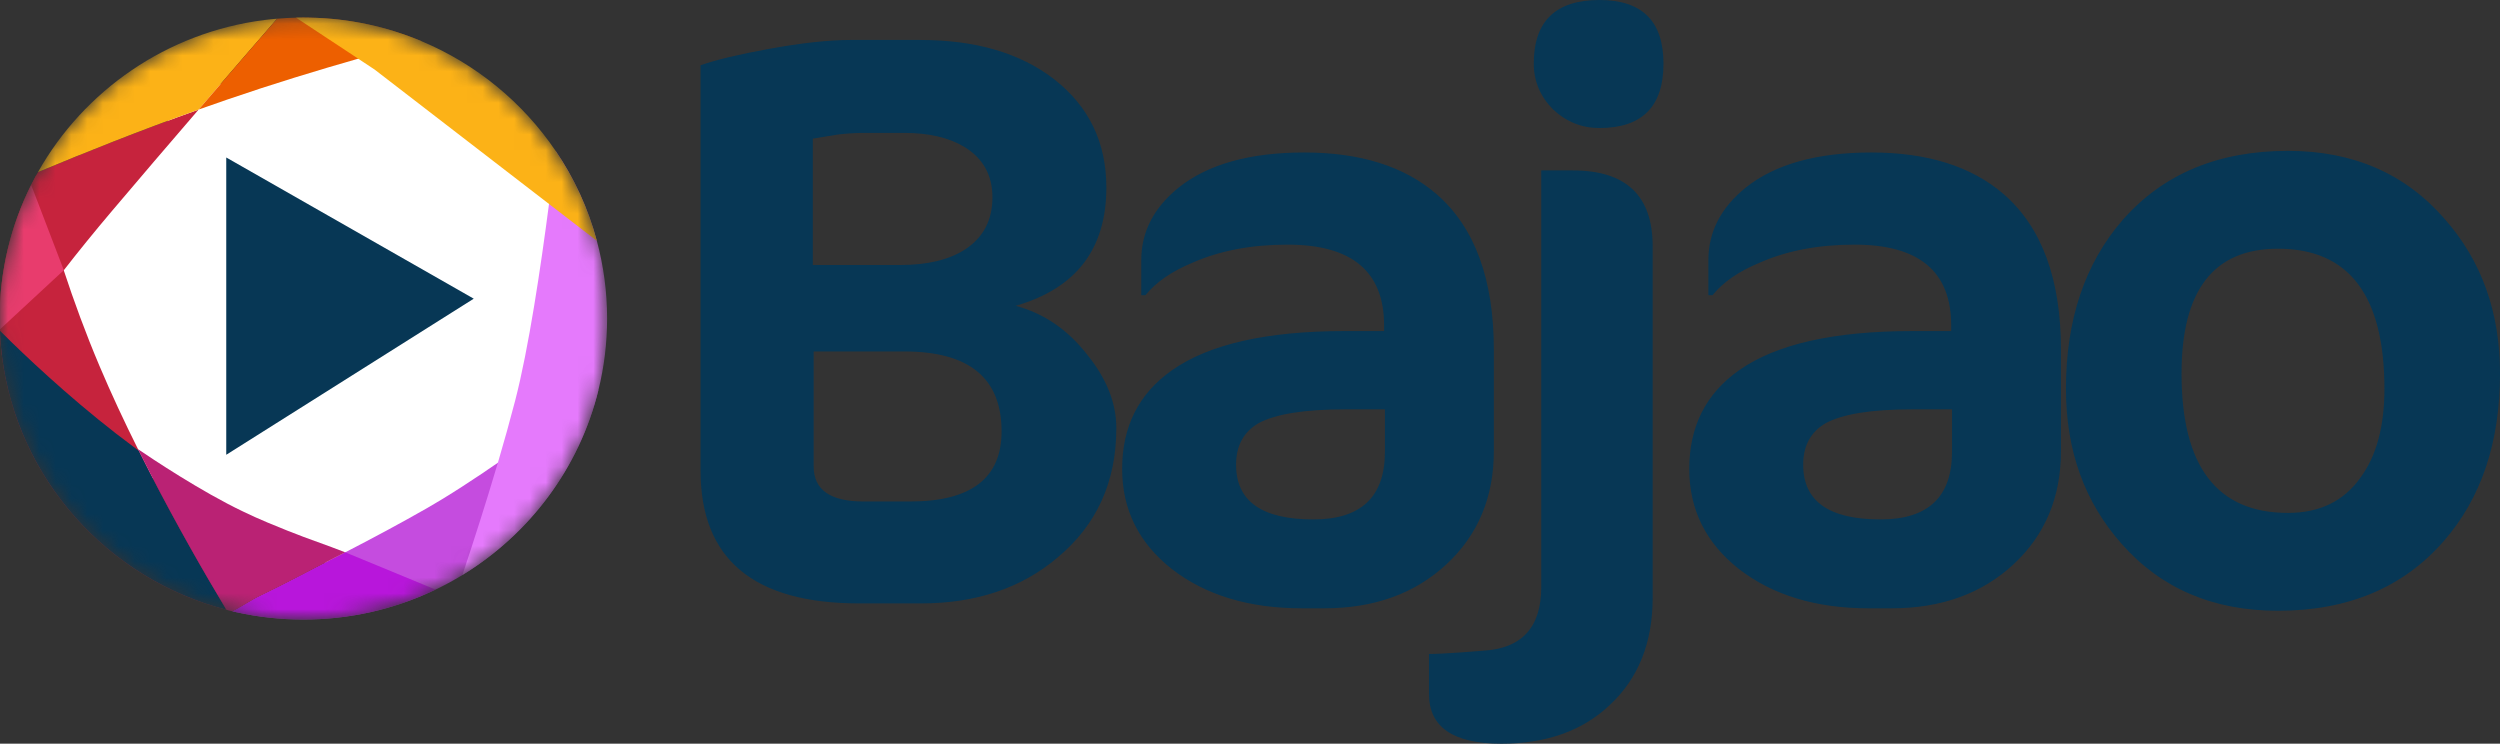 <svg width="158" height="47" viewBox="0 0 158 47" fill="none" xmlns="http://www.w3.org/2000/svg">
<rect x="0" y="0" width="158" height="47" fill="#333333" stroke="none"/>
<g clip-path="url(#clip0_216_5105)">
<mask id="mask0_216_5105" style="mask-type:luminance" maskUnits="userSpaceOnUse" x="0" y="1" width="39" height="39">
<path d="M19.171 39.119C29.759 39.119 38.343 30.619 38.343 20.133C38.343 9.647 29.759 1.146 19.171 1.146C8.583 1.146 0 9.647 0 20.133C0 30.619 8.583 39.119 19.171 39.119Z" fill="white"/>
</mask>
<g mask="url(#mask0_216_5105)">
<path fill-rule="evenodd" clip-rule="evenodd" d="M35.87 12.401C35.308 16.697 34.489 22.234 33.563 25.796C33.213 27.137 32.822 28.544 32.406 29.963C32.4 29.974 32.397 29.992 32.394 30.006C32.154 30.169 31.917 30.333 31.679 30.49C31.633 30.522 31.584 30.556 31.532 30.593C31.488 30.625 31.445 30.657 31.399 30.685C30.426 31.336 29.486 31.946 28.615 32.479C28.557 32.514 28.493 32.551 28.436 32.588C28.14 32.766 27.857 32.938 27.579 33.095C25.831 34.096 23.93 35.116 22.011 36.105L21.059 35.743C21.059 35.743 20.307 35.474 19.184 35.058C18.487 34.8 17.786 34.485 16.736 34.084C16.183 33.872 15.628 33.6 15.063 33.33C12.198 31.966 8.819 29.705 7.907 29.083C6.984 27.232 6.09 25.323 5.288 23.42C4.351 21.205 3.543 19.001 2.857 16.918C3.836 15.659 4.932 14.304 6.148 12.868C7.95 10.736 10.02 8.317 12.031 5.984C12.042 5.979 12.057 5.976 12.068 5.97C12.705 5.744 13.345 5.52 13.984 5.299C17.031 4.253 20.107 3.316 22.891 2.52L23.267 2.769L24.008 3.259L35.873 12.404L35.87 12.401Z" fill="white"/>
<path fill-rule="evenodd" clip-rule="evenodd" d="M37.823 24.641C36.616 29.573 33.468 33.751 29.223 36.342C29.188 36.365 29.153 36.385 29.119 36.405C28.604 36.715 28.074 37.004 27.527 37.262C27.478 37.288 27.432 37.311 27.382 37.331C24.894 38.503 22.11 39.156 19.173 39.156C17.72 39.156 16.302 38.996 14.942 38.692C14.91 38.686 14.881 38.68 14.852 38.672C14.794 38.66 14.737 38.646 14.682 38.632C15.263 38.357 15.833 37.947 16.456 37.649C16.56 37.597 16.667 37.546 16.774 37.494C18.131 36.835 19.517 36.098 20.941 35.359C21.146 35.256 21.352 35.15 21.557 35.044L21.74 34.949C21.766 34.935 21.794 34.92 21.821 34.906C23.603 33.989 25.368 33.04 26.992 32.112C27.249 31.966 27.513 31.808 27.788 31.642C27.843 31.608 27.9 31.573 27.955 31.542C28.766 31.049 29.64 30.481 30.542 29.877C30.586 29.848 30.626 29.819 30.667 29.791C30.713 29.756 30.759 29.725 30.803 29.696C31.023 29.55 31.243 29.398 31.465 29.246C31.468 29.246 31.471 29.24 31.474 29.24C33.659 27.736 35.936 26.062 37.823 24.641Z" fill="#C54CDF"/>
<path fill-rule="evenodd" clip-rule="evenodd" d="M38.369 20.133C38.369 21.686 38.181 23.194 37.825 24.638C36.618 29.57 33.47 33.748 29.225 36.339C29.948 34.167 30.709 31.797 31.401 29.461C31.424 29.39 31.444 29.315 31.467 29.243C31.47 29.229 31.473 29.215 31.479 29.203C31.867 27.885 32.231 26.578 32.555 25.331C33.415 22.024 34.176 16.88 34.697 12.891C34.859 11.618 34.998 10.463 35.108 9.523C36.28 11.243 37.171 13.163 37.721 15.221C38.143 16.788 38.369 18.433 38.369 20.133Z" fill="#E57AFC"/>
<path fill-rule="evenodd" clip-rule="evenodd" d="M12.548 6.93C10.682 9.096 8.76 11.343 7.085 13.323C5.956 14.656 4.937 15.914 4.029 17.083C4.014 17.101 4.003 17.115 3.991 17.129C3.916 17.224 3.844 17.318 3.774 17.413C2.559 18.983 1.54 20.388 0.701 21.597C0.493 21.895 0.299 22.179 0.116 22.451C0.053 21.941 0.009 21.422 -0.008 20.898C-0.011 20.872 -0.011 20.846 -0.011 20.82C-0.022 20.594 -0.025 20.365 -0.025 20.136C-0.025 17.101 0.692 14.235 1.966 11.69C2.067 11.489 2.171 11.289 2.278 11.094C2.319 11.022 2.356 10.95 2.4 10.879C5.29 9.672 8.856 8.245 12.548 6.93Z" fill="#C6233D"/>
<path fill-rule="evenodd" clip-rule="evenodd" d="M14.316 38.54C6.795 36.6 1.071 30.255 0.116 22.451C0.053 21.941 0.009 21.422 -0.008 20.898C-0.011 20.872 -0.011 20.846 -0.011 20.82C-0.022 20.594 -0.025 20.365 -0.025 20.136C-0.025 17.101 0.692 14.235 1.966 11.69C2.067 11.489 2.171 11.289 2.278 11.094C2.732 12.862 3.308 14.902 4.029 17.083C4.665 19.021 5.415 21.067 6.286 23.125C7.033 24.89 7.863 26.664 8.72 28.383C8.734 28.415 8.751 28.449 8.766 28.481C8.997 28.945 9.232 29.404 9.466 29.859C11.171 33.178 12.924 36.227 14.316 38.54Z" fill="#C6233D"/>
<path fill-rule="evenodd" clip-rule="evenodd" d="M17.511 1.181C16.136 2.765 14.461 4.703 12.73 6.717L12.722 6.726C12.664 6.792 12.606 6.858 12.551 6.927C8.858 8.242 5.293 9.669 2.402 10.876C5.302 5.723 10.551 2.046 16.715 1.264C16.978 1.229 17.244 1.204 17.511 1.181Z" fill="#FCB217"/>
<path fill-rule="evenodd" clip-rule="evenodd" d="M26.649 2.608C25.885 2.809 25.069 3.03 24.213 3.267C23.701 3.408 23.177 3.557 22.639 3.709C20.051 4.448 17.195 5.319 14.365 6.291C13.772 6.494 13.176 6.704 12.585 6.913C12.574 6.918 12.562 6.921 12.551 6.927C12.606 6.858 12.664 6.792 12.722 6.726L12.73 6.718C14.461 4.703 16.136 2.766 17.511 1.181C17.907 1.147 18.306 1.124 18.709 1.115C18.862 1.112 19.018 1.109 19.175 1.109C19.302 1.109 19.429 1.109 19.557 1.115C22.068 1.161 24.462 1.688 26.649 2.608Z" fill="#ED5F00"/>
<path fill-rule="evenodd" clip-rule="evenodd" d="M14.316 38.541C6.795 36.6 1.072 30.255 0.117 22.452C0.053 21.942 0.01 21.423 -0.008 20.898C0.198 21.105 0.435 21.34 0.701 21.598C2.42 23.268 5.296 25.922 8.552 28.324C8.621 28.375 8.694 28.43 8.766 28.482C8.998 28.946 9.232 29.404 9.466 29.86C11.171 33.179 12.925 36.228 14.316 38.541Z" fill="#073755"/>
<path fill-rule="evenodd" clip-rule="evenodd" d="M27.527 37.262C27.478 37.288 27.432 37.311 27.382 37.331C24.894 38.503 22.11 39.156 19.173 39.156C17.72 39.156 16.302 38.996 14.942 38.692C14.91 38.686 14.881 38.681 14.852 38.672C14.794 38.66 14.737 38.646 14.682 38.632C15.263 38.357 15.833 37.947 16.456 37.649C16.56 37.597 16.667 37.546 16.774 37.494C18.131 36.835 19.517 36.098 20.941 35.359C21.146 35.256 21.352 35.15 21.557 35.044L21.74 34.949C21.766 34.935 21.794 34.921 21.821 34.906L27.498 37.251L27.527 37.262Z" fill="#B816DB"/>
<path fill-rule="evenodd" clip-rule="evenodd" d="M4.03 17.084L3.72 17.365L-0.007 20.818C-0.019 20.592 -0.021 20.362 -0.021 20.133C-0.021 17.098 0.696 14.232 1.969 11.688L4.01 17.015L4.033 17.081L4.03 17.084Z" fill="#E83C6D"/>
<path fill-rule="evenodd" clip-rule="evenodd" d="M37.721 15.221L34.697 12.891L23.678 4.397L22.989 3.941L22.639 3.709L18.709 1.115C18.862 1.112 19.019 1.109 19.175 1.109C19.302 1.109 19.43 1.109 19.557 1.115C22.069 1.161 24.462 1.688 26.649 2.608C30.102 4.055 33.039 6.477 35.108 9.524C36.28 11.243 37.171 13.163 37.721 15.221Z" fill="#FCB217"/>
<path fill-rule="evenodd" clip-rule="evenodd" d="M21.819 34.907C21.793 34.921 21.764 34.935 21.738 34.95L21.555 35.044C21.35 35.15 21.145 35.256 20.939 35.359C19.515 36.099 18.129 36.835 16.772 37.494C16.665 37.546 16.558 37.597 16.454 37.649C15.832 37.947 15.262 38.357 14.68 38.632C14.587 38.612 14.498 38.589 14.408 38.566C14.376 38.558 14.344 38.549 14.309 38.54C12.918 36.228 11.17 33.178 9.465 29.86C9.231 29.404 8.997 28.945 8.765 28.481C8.751 28.45 8.733 28.415 8.719 28.384C9.567 28.963 12.704 31.063 15.366 32.33C15.889 32.579 16.41 32.82 16.92 33.029C17.88 33.428 18.546 33.694 19.194 33.935C20.236 34.322 20.936 34.571 20.936 34.571L21.819 34.907Z" fill="#BA2274"/>
<path fill-rule="evenodd" clip-rule="evenodd" d="M14.299 9.953L29.94 18.877L14.299 28.742V9.953Z" fill="#073755"/>
</g>
<path fill-rule="evenodd" clip-rule="evenodd" d="M70.552 27.056C70.552 25.476 69.939 23.93 68.713 22.418C67.486 20.838 65.98 19.807 64.194 19.326C68.012 18.227 69.921 15.736 69.922 11.853C69.922 9.002 68.818 6.717 66.611 4.999C64.473 3.35 61.653 2.525 58.15 2.525H53.788C52.386 2.525 50.652 2.714 48.585 3.092C46.693 3.436 45.256 3.78 44.275 4.123V29.736C44.275 35.336 47.621 38.136 54.313 38.136H58.202C61.671 38.136 64.544 37.174 66.821 35.25C69.308 33.188 70.552 30.457 70.552 27.056V27.056ZM62.722 12.471C62.722 13.914 62.144 15.014 60.988 15.77C59.971 16.422 58.605 16.749 56.888 16.749H51.37V8.761L52.947 8.503C53.453 8.442 53.961 8.408 54.471 8.4H57.151C58.693 8.4 59.954 8.692 60.935 9.276C62.126 9.997 62.721 11.062 62.722 12.471V12.471ZM63.3 27.262C63.3 30.217 61.373 31.695 57.519 31.694H54.576C52.474 31.694 51.423 30.955 51.423 29.478V22.212H57.151C61.25 22.212 63.3 23.895 63.3 27.262L63.3 27.262ZM94.411 22.108C94.411 17.643 93.203 14.361 90.785 12.265C88.753 10.513 85.968 9.637 82.429 9.637C78.995 9.637 76.35 10.376 74.494 11.853C72.917 13.125 72.129 14.653 72.129 16.44V18.656H72.392C73.057 17.831 74.055 17.144 75.387 16.594C77.103 15.839 79.1 15.461 81.378 15.461C85.442 15.461 87.474 17.161 87.475 20.563V20.923H85.004C80.065 20.923 76.421 21.748 74.073 23.397C71.971 24.875 70.92 26.953 70.92 29.633C70.92 32.21 71.971 34.322 74.073 35.972C76.21 37.621 78.943 38.445 82.272 38.445H83.691C86.844 38.445 89.419 37.518 91.416 35.662C93.413 33.807 94.411 31.419 94.411 28.499V22.109V22.108ZM87.527 28.55C87.527 31.402 86.02 32.828 83.007 32.828C79.749 32.828 78.12 31.677 78.12 29.375C78.12 28.173 78.593 27.297 79.539 26.747C80.624 26.163 82.446 25.871 85.004 25.871H87.527V28.551V28.55ZM105.132 4.02C105.132 1.34 103.783 0 101.085 0C98.317 0 96.933 1.34 96.934 4.02C96.934 5.12 97.337 6.082 98.142 6.906C98.984 7.696 99.965 8.092 101.085 8.091C103.783 8.091 105.132 6.734 105.132 4.02ZM104.449 15.564C104.449 12.368 102.767 10.771 99.404 10.771H97.407V37.105C97.407 39.647 96.18 40.987 93.728 41.125L92.414 41.228C91.434 41.297 90.733 41.331 90.312 41.331V43.856C90.312 45.952 91.836 46.999 94.884 47C97.722 47 99.999 46.193 101.716 44.578C103.538 42.894 104.449 40.627 104.449 37.775V15.564V15.564ZM130.253 22.109C130.253 17.643 129.044 14.362 126.627 12.265C124.594 10.513 121.809 9.637 118.271 9.637C114.836 9.637 112.191 10.376 110.334 11.853C108.758 13.125 107.97 14.654 107.97 16.44V18.656H108.233C108.898 17.831 109.896 17.144 111.228 16.595C112.944 15.839 114.942 15.461 117.219 15.461C121.283 15.461 123.315 17.161 123.316 20.563V20.924H120.845C115.905 20.924 112.262 21.748 109.914 23.397C107.812 24.875 106.761 26.953 106.761 29.633C106.761 32.21 107.812 34.323 109.914 35.972C112.051 37.621 114.784 38.446 118.112 38.446H119.532C122.685 38.446 125.26 37.518 127.257 35.663C129.254 33.807 130.253 31.419 130.253 28.499V22.109V22.109ZM123.368 28.55C123.368 31.403 121.862 32.828 118.849 32.828C115.59 32.828 113.961 31.677 113.961 29.375C113.961 28.173 114.434 27.297 115.38 26.747C116.465 26.163 118.287 25.871 120.845 25.871H123.368V28.551V28.55ZM130.568 24.582C130.568 28.465 131.741 31.729 134.089 34.374C136.576 37.192 139.87 38.6 143.969 38.6C148.383 38.6 151.87 37.14 154.427 34.219C156.809 31.506 158 27.967 158.001 23.603C158.001 19.721 156.827 16.457 154.48 13.812C151.992 10.96 148.698 9.535 144.599 9.534C140.185 9.534 136.699 10.994 134.141 13.915C131.758 16.664 130.567 20.22 130.568 24.582ZM150.696 24.582C150.696 26.953 150.188 28.826 149.172 30.2C148.12 31.677 146.596 32.416 144.599 32.416C140.114 32.416 137.872 29.478 137.873 23.603C137.873 18.347 139.905 15.718 143.969 15.718C148.453 15.718 150.696 18.673 150.696 24.582Z" fill="#073755"/>
</g>
<defs>
<clipPath id="clip0_216_5105">
<rect width="158" height="47" fill="white"/>
</clipPath>
</defs>
</svg>
